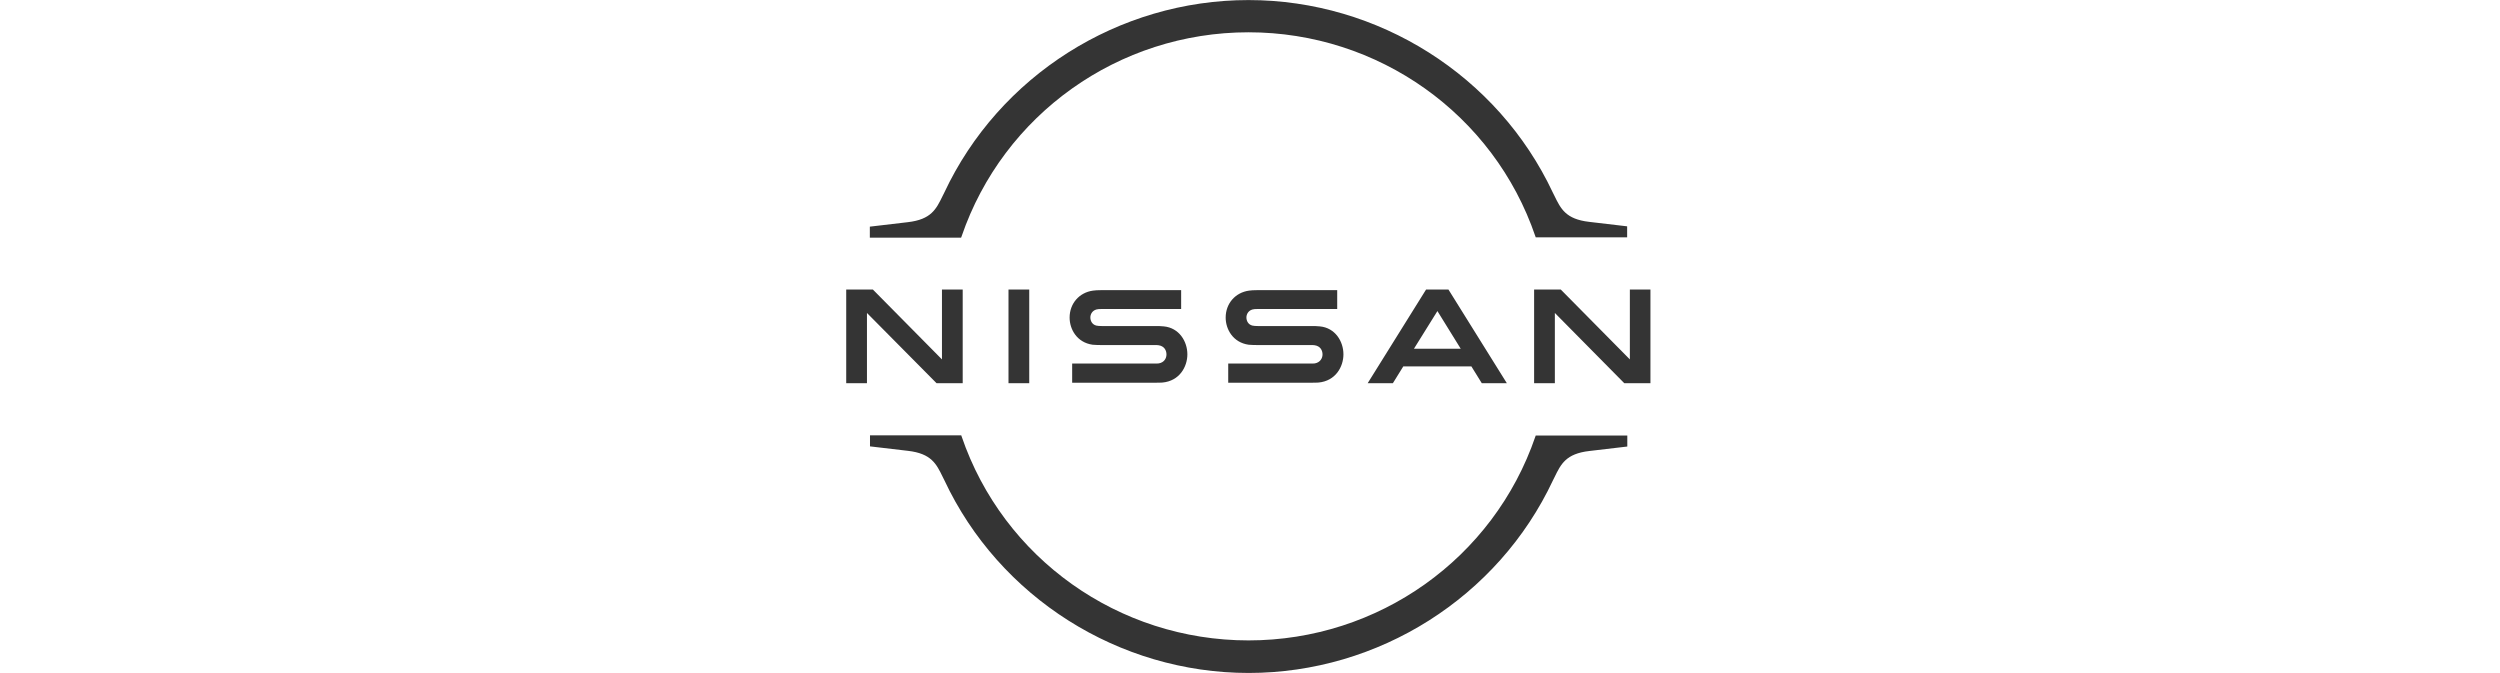 <svg width="5264" height="1417" viewBox="0 0 5264 1417" fill="none" xmlns="http://www.w3.org/2000/svg">
<path d="M2768.59 765.17C2767.24 765.506 2761.87 765.506 2759.51 765.506H2586.14V805.824H2762.54C2763.88 805.824 2774.3 805.824 2776.31 805.488C2812.26 802.129 2828.73 772.226 2828.73 746.019C2828.73 719.14 2811.59 690.245 2779 687.221C2772.62 686.549 2767.24 686.549 2764.89 686.549H2649.65C2644.61 686.549 2638.89 686.213 2636.88 685.541C2627.81 683.189 2624.45 675.126 2624.45 668.406C2624.45 662.358 2627.81 654.295 2637.21 651.607C2639.9 650.935 2642.93 650.599 2649.31 650.599H2815.62V610.952H2646.62C2639.57 610.952 2634.19 611.288 2629.82 611.96C2600.93 615.992 2580.77 639.175 2580.77 668.742C2580.77 692.933 2595.89 721.156 2629.15 725.86C2635.2 726.532 2643.6 726.532 2647.29 726.532H2759.51C2761.53 726.532 2766.57 726.532 2767.58 726.868C2780.35 728.548 2784.71 737.955 2784.71 746.355C2784.71 754.419 2779.67 763.154 2768.59 765.17ZM2439.99 765.17C2438.65 765.506 2433.27 765.506 2431.26 765.506H2257.55V805.824H2433.94C2435.29 805.824 2445.7 805.824 2447.72 805.488C2483.67 802.129 2500.13 772.226 2500.13 746.019C2500.13 719.14 2483 690.245 2450.41 687.221C2444.02 686.549 2438.65 686.549 2436.3 686.549H2321.05C2316.01 686.549 2310.3 686.213 2308.28 685.541C2299.21 683.189 2295.85 675.126 2295.85 668.406C2295.85 662.358 2299.21 654.295 2308.62 651.607C2311.31 650.935 2314.33 650.599 2320.72 650.599H2487.03V610.952H2318.03C2310.97 610.952 2305.6 611.288 2301.23 611.96C2272.33 615.992 2252.17 639.175 2252.17 668.742C2252.17 692.933 2267.29 721.156 2300.56 725.86C2306.6 726.532 2315 726.532 2318.7 726.532H2430.92C2432.94 726.532 2437.97 726.532 2438.98 726.868C2451.75 728.548 2456.12 737.955 2456.12 746.355C2456.12 754.419 2451.41 763.154 2439.99 765.17ZM2123.49 609.608H2167.17V806.832H2123.49V609.608ZM2027.06 806.832V609.608H1983.39V756.77L1837.9 609.608H1781.79V806.832H1825.47V658.998L1971.96 806.832H2027.06ZM3431.82 609.608V756.77L3286.34 609.608H3230.23V806.832H3273.91V658.998L3420.06 806.832H3475.17V609.608H3431.82ZM3002.77 609.608L2879.8 806.832H2932.88L2954.72 771.554H3098.19L3120.03 806.832H3172.78L3049.81 609.608H3002.77ZM3075.68 734.259H2977.23L3026.62 654.967L3075.68 734.259ZM2024.71 497.725C2112.74 240.695 2355.32 67.998 2628.82 67.998C2902.31 67.998 3145.23 240.695 3232.92 497.725L3233.59 499.741H3426.11V476.558L3346.15 467.15C3296.76 461.438 3286.34 439.599 3272.9 412.048L3269.54 405.329C3153.96 159.386 2902.31 0.129 2628.82 0.129C2354.99 0.129 2103.67 159.386 1988.09 406.001L1984.73 412.72C1971.29 440.271 1960.87 462.11 1911.48 467.822L1831.52 477.23V500.413H2023.7L2024.71 497.725ZM3233.59 917.036L3232.92 919.052C3144.89 1176.08 2902.31 1348.44 2628.82 1348.44C2355.32 1348.44 2112.4 1175.75 2024.71 918.716L2024.04 916.7H1831.86V939.883L1911.82 949.291C1961.21 955.002 1971.63 976.842 1985.07 1004.39L1988.43 1011.11C2104 1257.73 2355.66 1416.98 2629.15 1416.98C2902.64 1416.98 3154.3 1257.73 3269.88 1011.45L3273.24 1004.73C3286.68 977.178 3297.09 955.338 3346.48 949.627L3426.45 940.219V917.036H3233.59Z" fill="#343434"/>
</svg>
